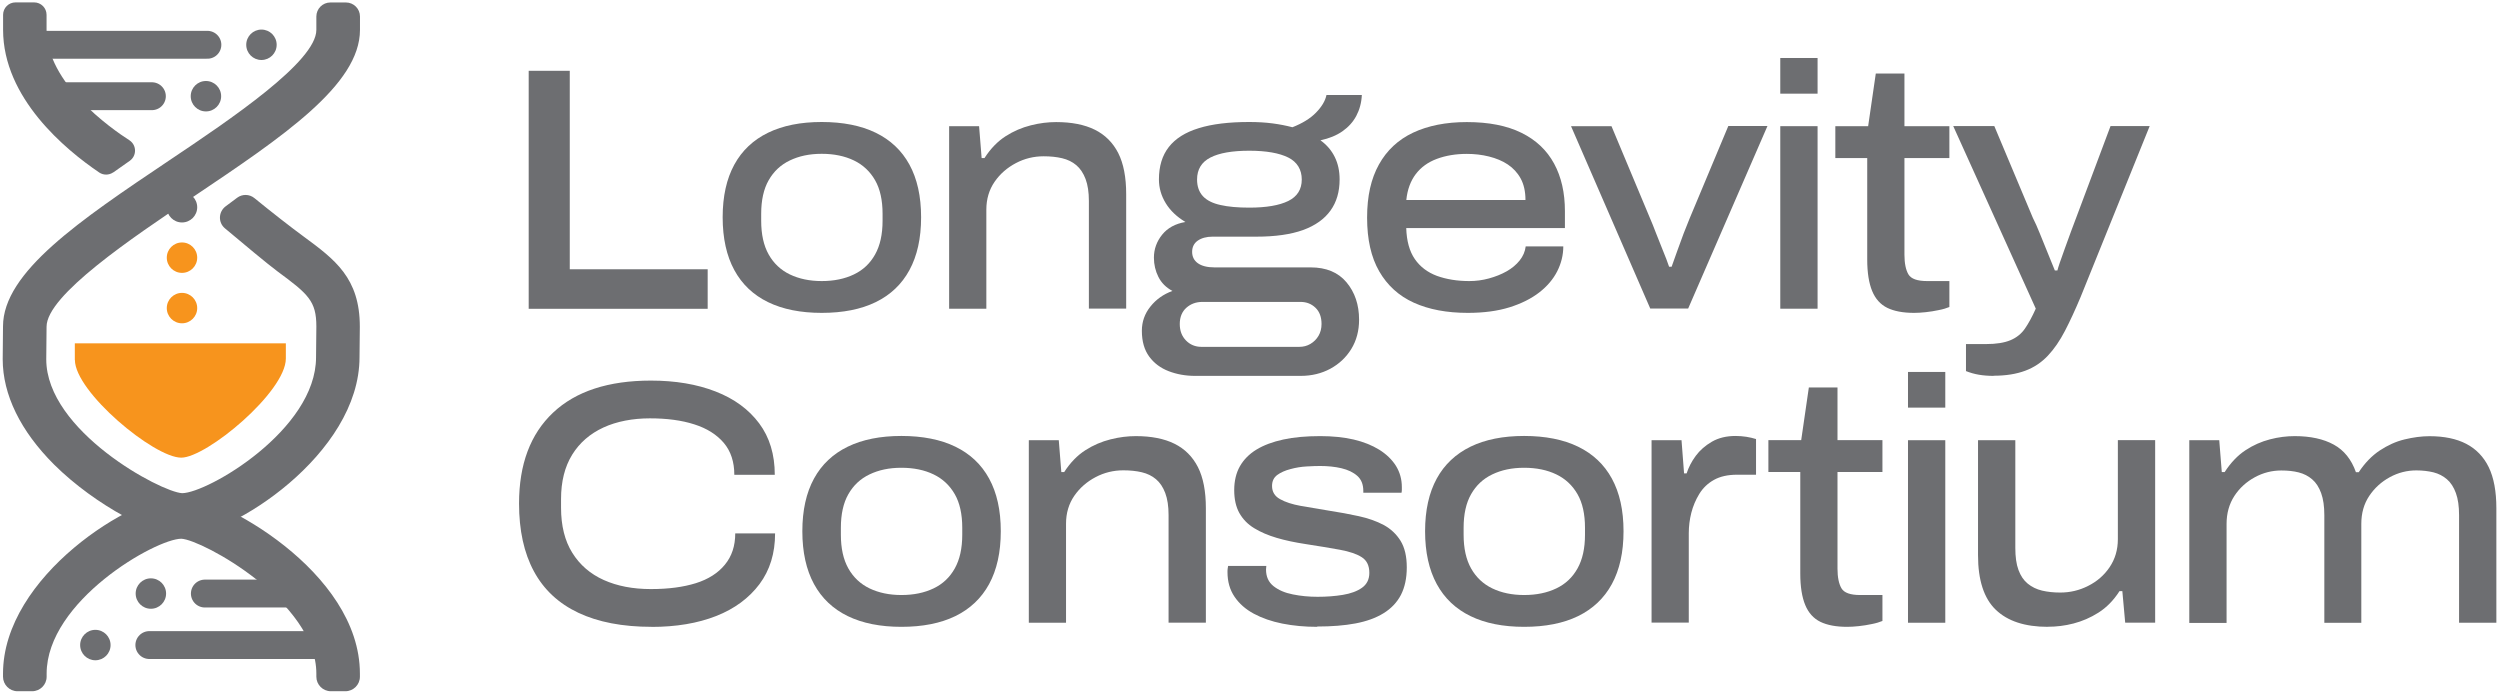 <?xml version="1.0" encoding="UTF-8"?>
<svg id="Layer_1" xmlns="http://www.w3.org/2000/svg" version="1.1" viewBox="0 0 323.77 90.47">
  <!-- Generator: Adobe Illustrator 29.2.1, SVG Export Plug-In . SVG Version: 2.1.0 Build 116)  -->
  <defs>
    <style>
      .st0 {
        fill: #6d6e71;
      }

      .st1 {
        fill: none;
        stroke: #6d6e71;
        stroke-linecap: round;
        stroke-miterlimit: 10;
        stroke-width: 3.61px;
      }

      .st2 {
        fill: #f7941d;
      }
    </style>
  </defs>
  <g>
    <path class="st0" d="M68.47,39.98V9.17h5.32v25.7h17.86v5.12h-23.19Z"/>
    <path class="st0" d="M106.42,40.52c-2.72,0-5.04-.46-6.95-1.39s-3.37-2.31-4.37-4.15-1.51-4.12-1.51-6.84.51-4.99,1.51-6.82,2.46-3.2,4.37-4.13,4.23-1.39,6.95-1.39,5.08.46,6.99,1.39,3.37,2.3,4.37,4.13,1.51,4.09,1.51,6.82-.51,5-1.51,6.84c-1,1.84-2.46,3.22-4.37,4.15s-4.24,1.39-6.99,1.39h0ZM106.42,36.4c1.6,0,2.98-.29,4.17-.86s2.09-1.42,2.74-2.58.97-2.61.97-4.37v-.9c0-1.76-.32-3.22-.97-4.35s-1.56-1.99-2.74-2.56c-1.19-.57-2.57-.86-4.17-.86s-2.94.29-4.13.86-2.09,1.42-2.74,2.56-.97,2.59-.97,4.35v.9c0,1.76.32,3.22.97,4.37s1.56,2.01,2.74,2.58c1.19.57,2.56.86,4.13.86Z"/>
    <path class="st0" d="M122.92,39.98v-23.64h3.88l.33,4.13h.37c.79-1.23,1.71-2.17,2.74-2.83s2.11-1.12,3.26-1.41c1.14-.29,2.24-.42,3.28-.42,2.01,0,3.68.33,5.01.99s2.34,1.67,3.03,3.02c.69,1.36,1.03,3.14,1.03,5.31v14.84h-4.83v-13.94c0-1.13-.14-2.08-.43-2.85-.29-.76-.69-1.36-1.2-1.79-.51-.43-1.12-.73-1.84-.9s-1.52-.25-2.39-.25c-1.27,0-2.47.29-3.59.88s-2.05,1.39-2.76,2.42-1.07,2.24-1.07,3.61v12.83h-4.83,0Z"/>
    <path class="st0" d="M154.77,48.68c-1.24,0-2.38-.21-3.42-.61-1.04-.4-1.89-1.03-2.52-1.89-.63-.86-.95-1.97-.95-3.34,0-1.17.37-2.22,1.11-3.14.74-.93,1.69-1.6,2.85-2.02-.83-.44-1.43-1.05-1.82-1.82-.38-.76-.58-1.59-.58-2.49,0-1.1.36-2.1,1.07-2.98s1.72-1.42,3.01-1.64c-1.1-.66-1.95-1.46-2.54-2.42-.59-.96-.89-1.99-.89-3.09,0-1.7.42-3.1,1.28-4.2s2.15-1.91,3.88-2.44c1.73-.54,3.91-.8,6.52-.8,1.1,0,2.11.06,3.03.18.92.12,1.77.29,2.58.5,1.29-.51,2.31-1.13,3.05-1.89s1.2-1.51,1.36-2.29h4.58c-.05,1.02-.3,1.92-.72,2.71-.42.79-1.02,1.45-1.79,1.99s-1.72.93-2.85,1.17c.83.6,1.44,1.32,1.86,2.18s.62,1.82.62,2.89c0,1.59-.39,2.93-1.18,4.03s-1.97,1.94-3.55,2.52c-1.59.57-3.6.86-6.04.86h-5.69c-.79,0-1.43.18-1.92.52-.48.34-.72.83-.72,1.45s.25,1.12.74,1.47,1.21.54,2.15.54h12.46c2.01,0,3.56.64,4.64,1.93s1.63,2.9,1.63,4.85c0,1.43-.34,2.7-1.01,3.79-.67,1.09-1.58,1.94-2.72,2.56-1.14.61-2.41.92-3.82.92h-13.7v.03ZM155.6,44.92h12.67c.53,0,1-.12,1.44-.38s.79-.61,1.05-1.05.39-.96.39-1.53c0-.9-.26-1.6-.78-2.1-.53-.51-1.17-.76-1.94-.76h-12.71c-.83,0-1.52.26-2.08.76s-.85,1.21-.85,2.1.27,1.58.8,2.13,1.21.83,2,.83h0ZM161.79,26.89c2.2,0,3.89-.29,5.05-.86s1.75-1.5,1.75-2.78-.59-2.27-1.75-2.85-2.86-.88-5.05-.88-3.88.29-5.03.88-1.73,1.54-1.73,2.85c0,.9.26,1.62.76,2.16s1.27.92,2.27,1.14c1,.23,2.25.34,3.73.34h0Z"/>
    <path class="st0" d="M190.09,40.52c-2.72,0-5.05-.44-6.99-1.32s-3.43-2.24-4.48-4.06-1.57-4.14-1.57-6.95.51-5.04,1.53-6.88c1.02-1.84,2.5-3.22,4.43-4.13,1.94-.91,4.26-1.37,6.95-1.37,2.84,0,5.19.46,7.08,1.39s3.29,2.26,4.23,3.99,1.4,3.79,1.4,6.15v2.2h-20.55c.05,1.67.42,3.01,1.11,4.01.69,1,1.64,1.72,2.87,2.18,1.23.44,2.62.67,4.19.67.86,0,1.7-.11,2.54-.34s1.6-.53,2.29-.92,1.25-.86,1.69-1.41.7-1.16.78-1.82h4.87c0,1.1-.26,2.18-.78,3.21s-1.3,1.95-2.33,2.75-2.32,1.45-3.86,1.93-3.34.72-5.4.72h0ZM182.13,25.9h15.43c0-1.1-.21-2.03-.62-2.78s-.97-1.35-1.67-1.82-1.52-.8-2.43-1.03c-.92-.23-1.88-.34-2.87-.34-1.45,0-2.75.22-3.9.65s-2.05,1.09-2.72,1.97c-.67.89-1.08,1.99-1.22,3.34h0Z"/>
    <path class="st0" d="M213.73,39.98l-10.27-23.64h5.24l5.03,12.02c.2.44.43,1.04.72,1.79s.59,1.51.91,2.29.59,1.47.8,2.1h.33c.22-.6.46-1.27.72-2.02.26-.74.54-1.51.83-2.27.29-.76.55-1.39.76-1.91l5.03-12.02h5.07l-10.27,23.64h-4.91Z"/>
    <path class="st0" d="M230.56,12.13v-4.62h4.83v4.62h-4.83ZM230.56,39.98v-23.64h4.83v23.64h-4.83Z"/>
    <path class="st0" d="M247.89,40.52c-1.43,0-2.59-.22-3.47-.65-.88-.43-1.54-1.16-1.96-2.18s-.64-2.37-.64-4.08v-13.14h-4.13v-4.13h4.25l.99-6.82h3.71v6.82h5.82v4.13h-5.82v12.51c0,1.13.18,1.99.52,2.56.34.57,1.14.86,2.41.86h2.89v3.36c-.36.15-.81.29-1.38.4-.57.12-1.12.21-1.69.27-.57.06-1.06.09-1.51.09h0Z"/>
    <path class="st0" d="M258.2,48.68c-.69,0-1.33-.05-1.92-.15s-1.14-.26-1.67-.47v-3.5h2.6c1.32,0,2.37-.17,3.16-.5s1.41-.83,1.88-1.51c.46-.67.94-1.54,1.4-2.58l-10.69-23.64h5.32l4.99,11.88c.28.54.58,1.22.91,2.04.33.83.67,1.67,1.03,2.54s.66,1.62.91,2.24h.33c.03-.14.13-.48.31-1.01.18-.53.4-1.14.66-1.86.26-.72.53-1.45.8-2.2s.53-1.4.74-1.97l4.37-11.66h5.07l-8.95,22.15c-.69,1.64-1.36,3.1-2.02,4.37-.66,1.27-1.39,2.34-2.21,3.21s-1.78,1.52-2.93,1.95-2.51.65-4.1.65h0Z"/>
    <path class="st0" d="M84.39,81.18c-3.76,0-6.93-.61-9.49-1.82s-4.48-3-5.76-5.38c-1.28-2.37-1.92-5.3-1.92-8.77,0-5.08,1.47-9,4.41-11.77s7.17-4.15,12.67-4.15c3.17,0,5.95.47,8.37,1.41,2.42.94,4.3,2.32,5.65,4.13s2.02,4.03,2.02,6.66h-5.24c0-1.67-.45-3.05-1.36-4.13-.91-1.07-2.18-1.88-3.82-2.4-1.64-.53-3.56-.78-5.76-.78s-4.29.39-6.02,1.19-3.08,1.97-4.04,3.52c-.96,1.56-1.44,3.47-1.44,5.74v1.12c0,2.33.48,4.28,1.46,5.85.98,1.57,2.34,2.74,4.08,3.52s3.77,1.17,6.09,1.17,4.2-.26,5.82-.76c1.62-.51,2.88-1.31,3.77-2.4.9-1.09,1.34-2.44,1.34-4.05h5.16c0,2.57-.67,4.76-2.02,6.57-1.35,1.8-3.22,3.19-5.61,4.13s-5.19,1.41-8.37,1.41Z"/>
    <path class="st0" d="M116.74,81.18c-2.72,0-5.04-.46-6.95-1.39-1.91-.93-3.37-2.31-4.37-4.15s-1.51-4.12-1.51-6.84.51-4.99,1.51-6.82c1-1.83,2.46-3.2,4.37-4.13s4.23-1.39,6.95-1.39,5.08.46,6.99,1.39,3.37,2.3,4.37,4.13,1.51,4.09,1.51,6.82-.51,5-1.51,6.84-2.47,3.22-4.37,4.15c-1.91.93-4.24,1.39-6.99,1.39h0ZM116.74,77.06c1.6,0,2.98-.29,4.17-.86s2.09-1.42,2.74-2.58.97-2.61.97-4.37v-.9c0-1.76-.32-3.22-.97-4.35s-1.56-1.99-2.74-2.56-2.57-.86-4.17-.86-2.94.29-4.13.86-2.09,1.42-2.74,2.56-.97,2.59-.97,4.35v.9c0,1.76.32,3.22.97,4.37s1.56,2.01,2.74,2.58c1.19.57,2.56.86,4.13.86Z"/>
    <path class="st0" d="M133.24,80.65v-23.64h3.88l.33,4.13h.37c.79-1.23,1.71-2.17,2.74-2.83s2.11-1.12,3.26-1.41c1.14-.29,2.24-.42,3.28-.42,2.01,0,3.68.33,5.01.99s2.34,1.67,3.03,3.02c.69,1.36,1.03,3.14,1.03,5.31v14.84h-4.83v-13.94c0-1.13-.14-2.08-.43-2.85s-.69-1.36-1.2-1.79-1.12-.73-1.84-.9-1.52-.25-2.39-.25c-1.27,0-2.47.29-3.59.88-1.12.59-2.05,1.39-2.76,2.42s-1.07,2.24-1.07,3.61v12.83h-4.83,0Z"/>
    <path class="st0" d="M170.57,81.18c-1.6,0-3.09-.14-4.5-.42-1.4-.28-2.63-.71-3.69-1.28s-1.89-1.3-2.5-2.2c-.61-.9-.91-1.96-.91-3.19,0-.14,0-.29.02-.42.01-.13.03-.26.06-.38h4.95s0,.09-.02.21c-.01.1-.02.19-.02.25,0,.93.32,1.64.97,2.16.65.51,1.47.87,2.5,1.07,1.02.21,2.09.31,3.22.31s2.24-.08,3.26-.25,1.85-.47,2.48-.92.95-1.09.95-1.93c0-.93-.32-1.6-.97-2.02s-1.59-.74-2.83-.97c-1.24-.23-2.72-.47-4.46-.74-1.37-.21-2.62-.47-3.73-.8s-2.09-.74-2.93-1.26c-.84-.51-1.47-1.17-1.92-1.97-.44-.8-.66-1.79-.66-2.96s.25-2.23.74-3.09,1.21-1.59,2.15-2.16c.94-.57,2.09-1,3.47-1.3,1.37-.3,2.97-.44,4.79-.44,1.6,0,3.03.15,4.31.44,1.28.3,2.38.74,3.32,1.32.94.59,1.66,1.29,2.17,2.1.51.83.76,1.74.76,2.75v.34c0,.1-.01.23-.04.38h-4.95v-.23c0-.84-.26-1.49-.78-1.95s-1.21-.79-2.06-.99-1.77-.29-2.76-.29c-.46,0-1.05.02-1.75.06-.7.04-1.39.15-2.08.34-.69.18-1.26.43-1.71.76s-.68.8-.68,1.43c0,.74.34,1.32,1.03,1.7.69.39,1.59.68,2.7.88s2.32.39,3.61.61c1.37.21,2.67.45,3.9.72s2.3.65,3.22,1.14c.92.5,1.65,1.19,2.19,2.06.54.89.8,2.02.8,3.43s-.26,2.59-.76,3.57c-.51.97-1.26,1.76-2.25,2.37-.99.61-2.2,1.05-3.63,1.32-1.43.27-3.08.4-4.95.4h0Z"/>
    <path class="st0" d="M197.39,81.18c-2.72,0-5.04-.46-6.95-1.39-1.91-.93-3.37-2.31-4.37-4.15s-1.51-4.12-1.51-6.84.51-4.99,1.51-6.82c1-1.83,2.47-3.2,4.37-4.13,1.91-.93,4.23-1.39,6.95-1.39s5.08.46,6.99,1.39,3.37,2.3,4.37,4.13,1.51,4.09,1.51,6.82-.51,5-1.51,6.84-2.47,3.22-4.37,4.15c-1.91.93-4.24,1.39-6.99,1.39ZM197.39,77.06c1.6,0,2.98-.29,4.17-.86s2.09-1.42,2.74-2.58.97-2.61.97-4.37v-.9c0-1.76-.32-3.22-.97-4.35s-1.56-1.99-2.74-2.56-2.57-.86-4.17-.86-2.94.29-4.13.86-2.09,1.42-2.74,2.56-.97,2.59-.97,4.35v.9c0,1.76.32,3.22.97,4.37s1.56,2.01,2.74,2.58,2.56.86,4.13.86Z"/>
    <path class="st0" d="M213.89,80.65v-23.64h3.88l.33,4.3h.33c.25-.77.64-1.54,1.18-2.27.54-.73,1.24-1.34,2.1-1.84.87-.5,1.89-.74,3.07-.74.46,0,.94.04,1.4.11.46.07.88.18,1.24.29v4.62h-2.48c-1.19,0-2.18.23-2.97.67-.79.44-1.43,1.05-1.9,1.82s-.81,1.58-1.03,2.44c-.22.87-.33,1.75-.33,2.65v11.57h-4.83Z"/>
    <path class="st0" d="M239.22,81.18c-1.43,0-2.59-.22-3.47-.65-.88-.43-1.54-1.16-1.96-2.18s-.64-2.37-.64-4.08v-13.14h-4.13v-4.13h4.25l.99-6.82h3.71v6.82h5.82v4.13h-5.82v12.51c0,1.13.18,1.99.52,2.56s1.14.86,2.41.86h2.89v3.36c-.36.15-.81.29-1.38.4-.57.12-1.12.21-1.69.27-.57.06-1.06.09-1.51.09h0Z"/>
    <path class="st0" d="M247.1,52.79v-4.62h4.83v4.62h-4.83ZM247.1,80.65v-23.64h4.83v23.64h-4.83Z"/>
    <path class="st0" d="M265.21,81.18c-2.97,0-5.22-.74-6.75-2.22-1.53-1.47-2.29-3.84-2.29-7.06v-14.89h4.83v13.94c0,1.17.13,2.12.41,2.87.28.75.67,1.34,1.2,1.77s1.14.73,1.86.9,1.5.25,2.35.25c1.27,0,2.47-.28,3.61-.86,1.14-.57,2.07-1.37,2.78-2.42s1.07-2.26,1.07-3.63v-12.83h4.83v23.64h-3.88l-.37-4.08h-.37c-.77,1.2-1.68,2.12-2.72,2.78s-2.12,1.12-3.24,1.41c-1.11.29-2.22.42-3.32.42h0Z"/>
    <path class="st0" d="M283.53,80.65v-23.64h3.88l.33,4.13h.37c.79-1.23,1.7-2.17,2.7-2.83s2.05-1.12,3.16-1.41,2.18-.42,3.22-.42c2.03,0,3.72.37,5.05,1.1,1.33.73,2.29,1.92,2.87,3.57h.37c.79-1.2,1.7-2.13,2.72-2.81,1.02-.67,2.08-1.16,3.2-1.43s2.2-.42,3.24-.42c1.9,0,3.49.33,4.76.99s2.25,1.67,2.91,3.02c.66,1.36.99,3.14.99,5.31v14.84h-4.83v-13.94c0-1.13-.13-2.08-.41-2.85s-.66-1.36-1.16-1.79c-.5-.43-1.08-.73-1.75-.9-.67-.16-1.41-.25-2.21-.25-1.21,0-2.36.29-3.44.88-1.08.59-1.97,1.39-2.66,2.42-.69,1.03-1.03,2.24-1.03,3.61v12.83h-4.79v-13.94c0-1.13-.13-2.08-.41-2.85s-.66-1.36-1.16-1.79c-.5-.43-1.08-.73-1.75-.9s-1.42-.25-2.25-.25c-1.21,0-2.36.29-3.44.88-1.08.59-1.97,1.39-2.64,2.42s-1.01,2.24-1.01,3.61v12.83h-4.83v-.02Z"/>
  </g>
  <line class="st1" x1="3.25" y1="5.8" x2="26.86" y2="5.8"/>
  <line class="st1" x1="6.96" y1="12.46" x2="19.67" y2="12.46"/>
  <path class="st2" d="M9.7,46.61c0,4.13,10.23,12.66,13.77,12.66,3.29,0,13.55-8.52,13.55-12.84v-1.97H9.69v2.16h.01Z"/>
  <path class="st0" d="M14.67,22.32c-.55.38-1.27.39-1.82.02C8.48,19.38.4,12.7.4,3.86v-1.94C.4,1.03,1.12.31,2.01.31h2.41c.89,0,1.61.72,1.61,1.61v1.94c0,6.9,8.25,12.72,10.78,14.34h0c.91.65.9,1.99-.01,2.63l-2.13,1.5h.01Z"/>
  <path class="st0" d="M23.58,69.5c-3.39,0-11.18-3.98-16.57-9.33C2.66,55.83.35,51.12.35,46.52c0-.84.04-4.25.04-4.25,0-7.03,9.96-13.73,21.5-21.48,8.06-5.4,19.08-12.82,19.08-16.92v-1.73c0-1,.81-1.82,1.82-1.82h2.01c1,0,1.82.81,1.82,1.82v1.73c0,7.12-9.99,13.83-21.58,21.61-8.02,5.38-19.01,12.77-19.01,16.83,0,.04-.04,3.4-.04,4.22,0,9.28,14.86,17.21,17.6,17.34,3.28-.02,17.34-8.18,17.34-17.6,0-.57.04-3.99.04-3.99,0-3.29-1.04-4.19-5.03-7.13-1.22-.9-4.68-3.79-6.81-5.58-.9-.75-.85-2.13.08-2.84l1.5-1.12c.67-.5,1.59-.48,2.23.04,2.24,1.83,4.81,3.83,6.34,4.95,4.09,3.01,7.32,5.39,7.32,11.71,0,.04-.04,3.39-.04,3.95,0,12.6-16.67,23.2-22.96,23.24h-.03.02Z"/>
  <path class="st0" d="M44.74,89.52h-1.89c-1.04,0-1.88-.85-1.88-1.88v-.4c0-9.29-14.77-17.33-17.48-17.47-3.3,0-17.45,8.06-17.45,17.47v.4c0,1.04-.85,1.88-1.88,1.88h-1.89c-1.04,0-1.88-.85-1.88-1.88v-.4c0-12.61,16.78-23.11,23.11-23.11,4.83,0,23.11,9.83,23.11,23.11v.4c0,1.04-.85,1.88-1.88,1.88h-.01Z"/>
  <circle class="st0" cx="26.67" cy="12.46" r="1.97"/>
  <circle class="st2" cx="23.57" cy="39.9" r="1.97"/>
  <circle class="st2" cx="23.57" cy="33.37" r="1.97"/>
  <circle class="st0" cx="23.57" cy="26.84" r="1.97"/>
  <circle class="st0" cx="33.86" cy="5.8" r="1.97"/>
  <line class="st1" x1="42.95" y1="83.54" x2="19.34" y2="83.54"/>
  <line class="st1" x1="39.24" y1="76.87" x2="26.53" y2="76.87"/>
  <circle class="st0" cx="19.54" cy="76.87" r="1.97"/>
  <circle class="st0" cx="12.35" cy="83.54" r="1.97"/>
</svg>